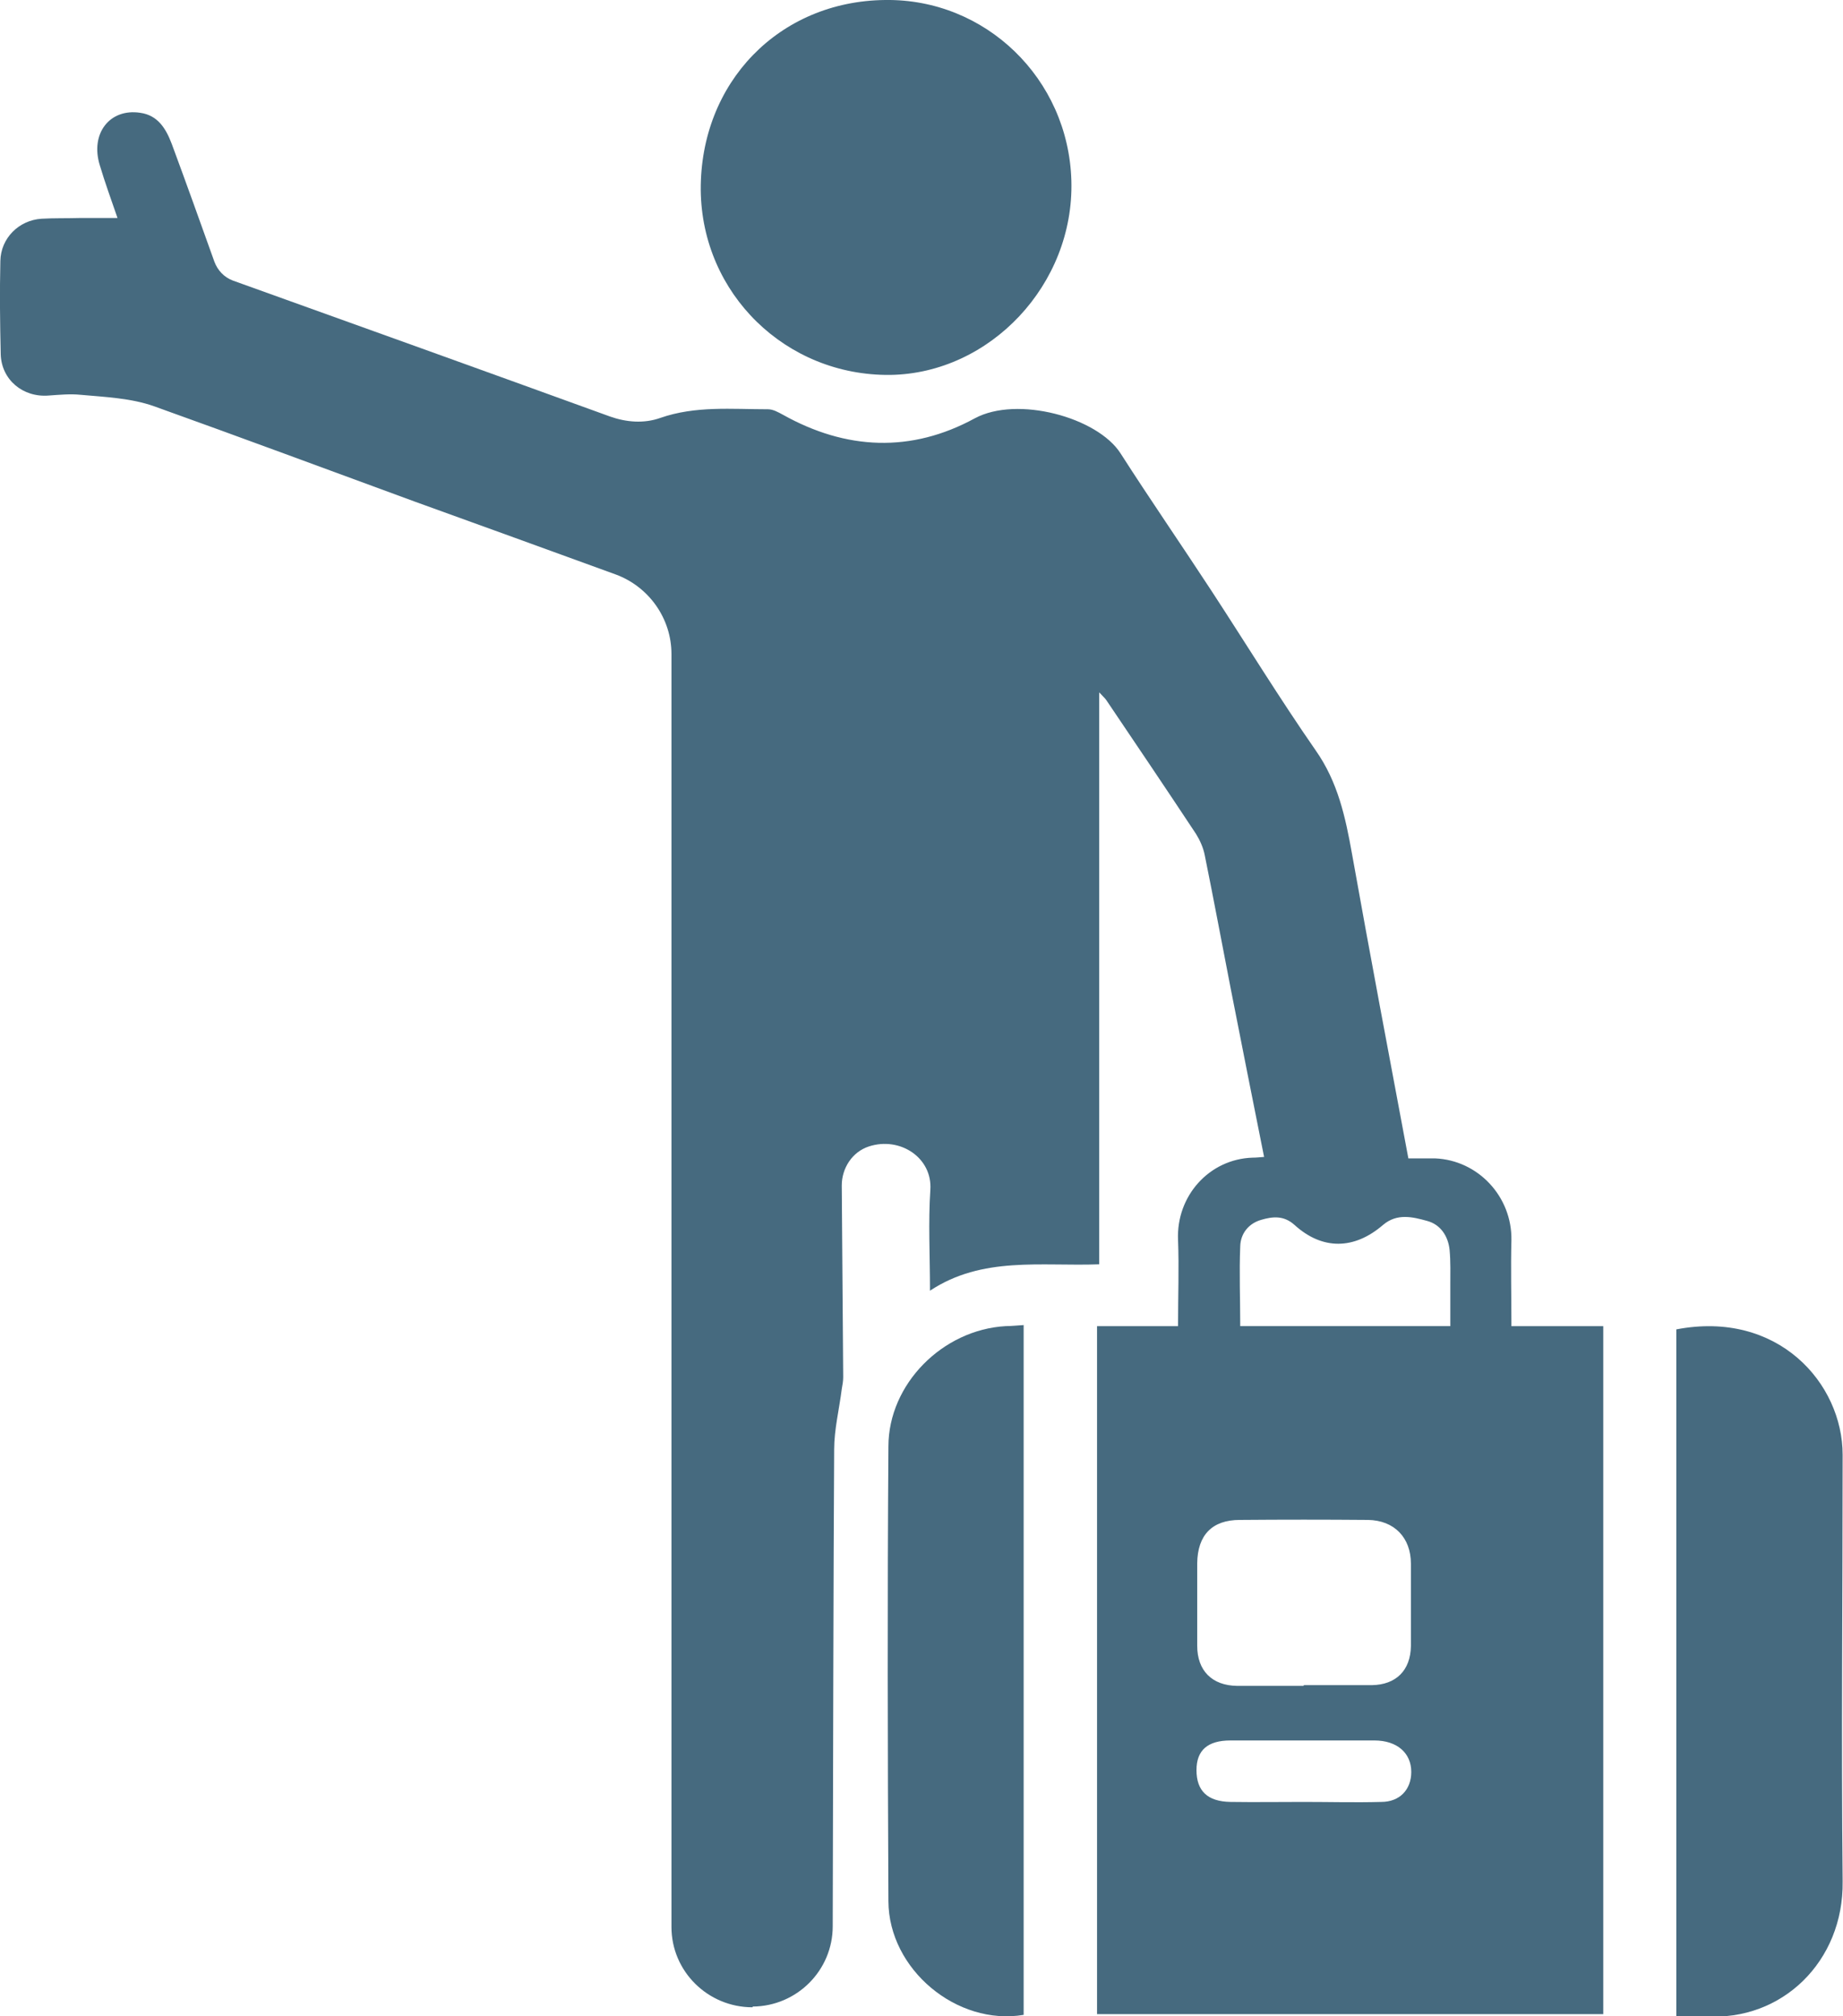 <?xml version="1.0" encoding="UTF-8"?>
<svg id="Laag_2" data-name="Laag 2" xmlns="http://www.w3.org/2000/svg" viewBox="0 0 50.97 55.77">
  <defs>
    <style>
      .cls-1 {
        fill: #466a7f;
        stroke-width: 0px;
      }
    </style>
  </defs>
  <g id="Laag_1-2" data-name="Laag 1">
    <g>
      <path class="cls-1" d="M20.81,55.52c-1.23,0-2.24-.99-2.24-2.22,0-6.05,0-20.33,0-27.72,0-2.5,0-4.99,0-7.49,0-.98-.62-1.86-1.54-2.2-1.86-.68-3.72-1.35-5.57-2.02-2.4-.88-4.79-1.77-7.19-2.63-.64-.23-1.38-.26-2.04-.32-.29-.03-.59,0-.88.02-.72.06-1.31-.44-1.33-1.14-.02-.86-.03-1.72-.01-2.58.01-.63.51-1.13,1.14-1.17.34-.02.69-.01,1.03-.02.34,0,.68,0,1.07,0-.18-.52-.35-.99-.49-1.46-.27-.87.27-1.58,1.12-1.45.49.07.71.44.87.86.4,1.08.79,2.17,1.18,3.26.09.24.27.43.51.52,3.48,1.25,6.96,2.5,10.43,3.76.45.16.94.2,1.39.04.97-.34,1.98-.24,2.98-.24.14,0,.28.08.41.15,1.75.98,3.55,1.06,5.31.1,1.17-.63,3.39-.03,4.03.97.82,1.28,1.69,2.54,2.52,3.81.96,1.47,1.88,2.97,2.88,4.41.61.87.82,1.84,1,2.85.5,2.8,1.03,5.6,1.56,8.43.26,0,.5,0,.74,0,1.19.05,2.13,1.06,2.11,2.26-.02.78,0,1.56,0,2.38h2.54v19.03h-14v-19.03h2.24c0-.82.03-1.61,0-2.39-.05-1.21.86-2.23,2.06-2.27.1,0,.19-.01.32-.02-.31-1.56-.62-3.1-.92-4.64-.24-1.23-.47-2.47-.72-3.7-.04-.21-.13-.41-.24-.59-.82-1.24-1.65-2.47-2.48-3.7-.04-.06-.09-.1-.2-.22v15.82c-1.61.06-3.23-.23-4.68.73,0-.98-.05-1.89.01-2.79.06-.89-.84-1.48-1.7-1.2-.46.15-.75.6-.75,1.08.01,1.77.03,3.53.04,5.3,0,.11-.02.22-.04.33-.07.56-.21,1.12-.21,1.67-.02,3.12-.03,9.14-.04,13.19,0,1.22-.99,2.21-2.21,2.22h0ZM36.06,46.61h0c.63,0,1.25,0,1.88,0,.67-.01,1.07-.41,1.08-1.08,0-.76,0-1.52,0-2.28,0-.72-.46-1.2-1.19-1.21-1.18-.01-2.36-.01-3.54,0-.77,0-1.17.42-1.18,1.2,0,.76,0,1.52,0,2.28,0,.69.41,1.1,1.1,1.11.61,0,1.23,0,1.84,0ZM34.29,36.68h5.82c0-.39,0-.76,0-1.12,0-.33.01-.67-.02-.99-.04-.38-.25-.7-.62-.8-.4-.11-.83-.22-1.22.11-.8.69-1.68.7-2.45,0-.3-.27-.61-.23-.92-.14-.35.1-.57.38-.58.73-.03.73,0,1.47,0,2.22ZM36.06,49.84h0c.71,0,1.42.02,2.14,0,.51,0,.83-.34.83-.83,0-.52-.39-.87-1.02-.87-1.33,0-2.65,0-3.98,0-.63,0-.94.27-.94.82,0,.57.3.87.94.88.67.01,1.35,0,2.02,0Z"/>
      <path class="cls-1" d="M24.48,0c2.77-.04,5.07,2.17,5.15,5,.08,2.87-2.25,5.33-5.01,5.37-2.88.03-5.21-2.24-5.24-5.11C19.36,2.29,21.54.03,24.48,0Z"/>
      <path class="cls-1" d="M46.36,55.76v-18.99c2.81-.54,4.6,1.49,4.6,3.47,0,3.93-.04,7.87,0,11.8.03,2.21-1.68,3.87-3.79,3.73-.27-.02-.53,0-.82,0Z"/>
      <path class="cls-1" d="M28.31,36.65v19.08c-1.85.31-3.73-1.26-3.74-3.14-.02-4.19-.03-8.38,0-12.58,0-1.73,1.5-3.23,3.24-3.33.16,0,.32-.02.51-.03Z"/>
    </g>
  </g>
</svg>